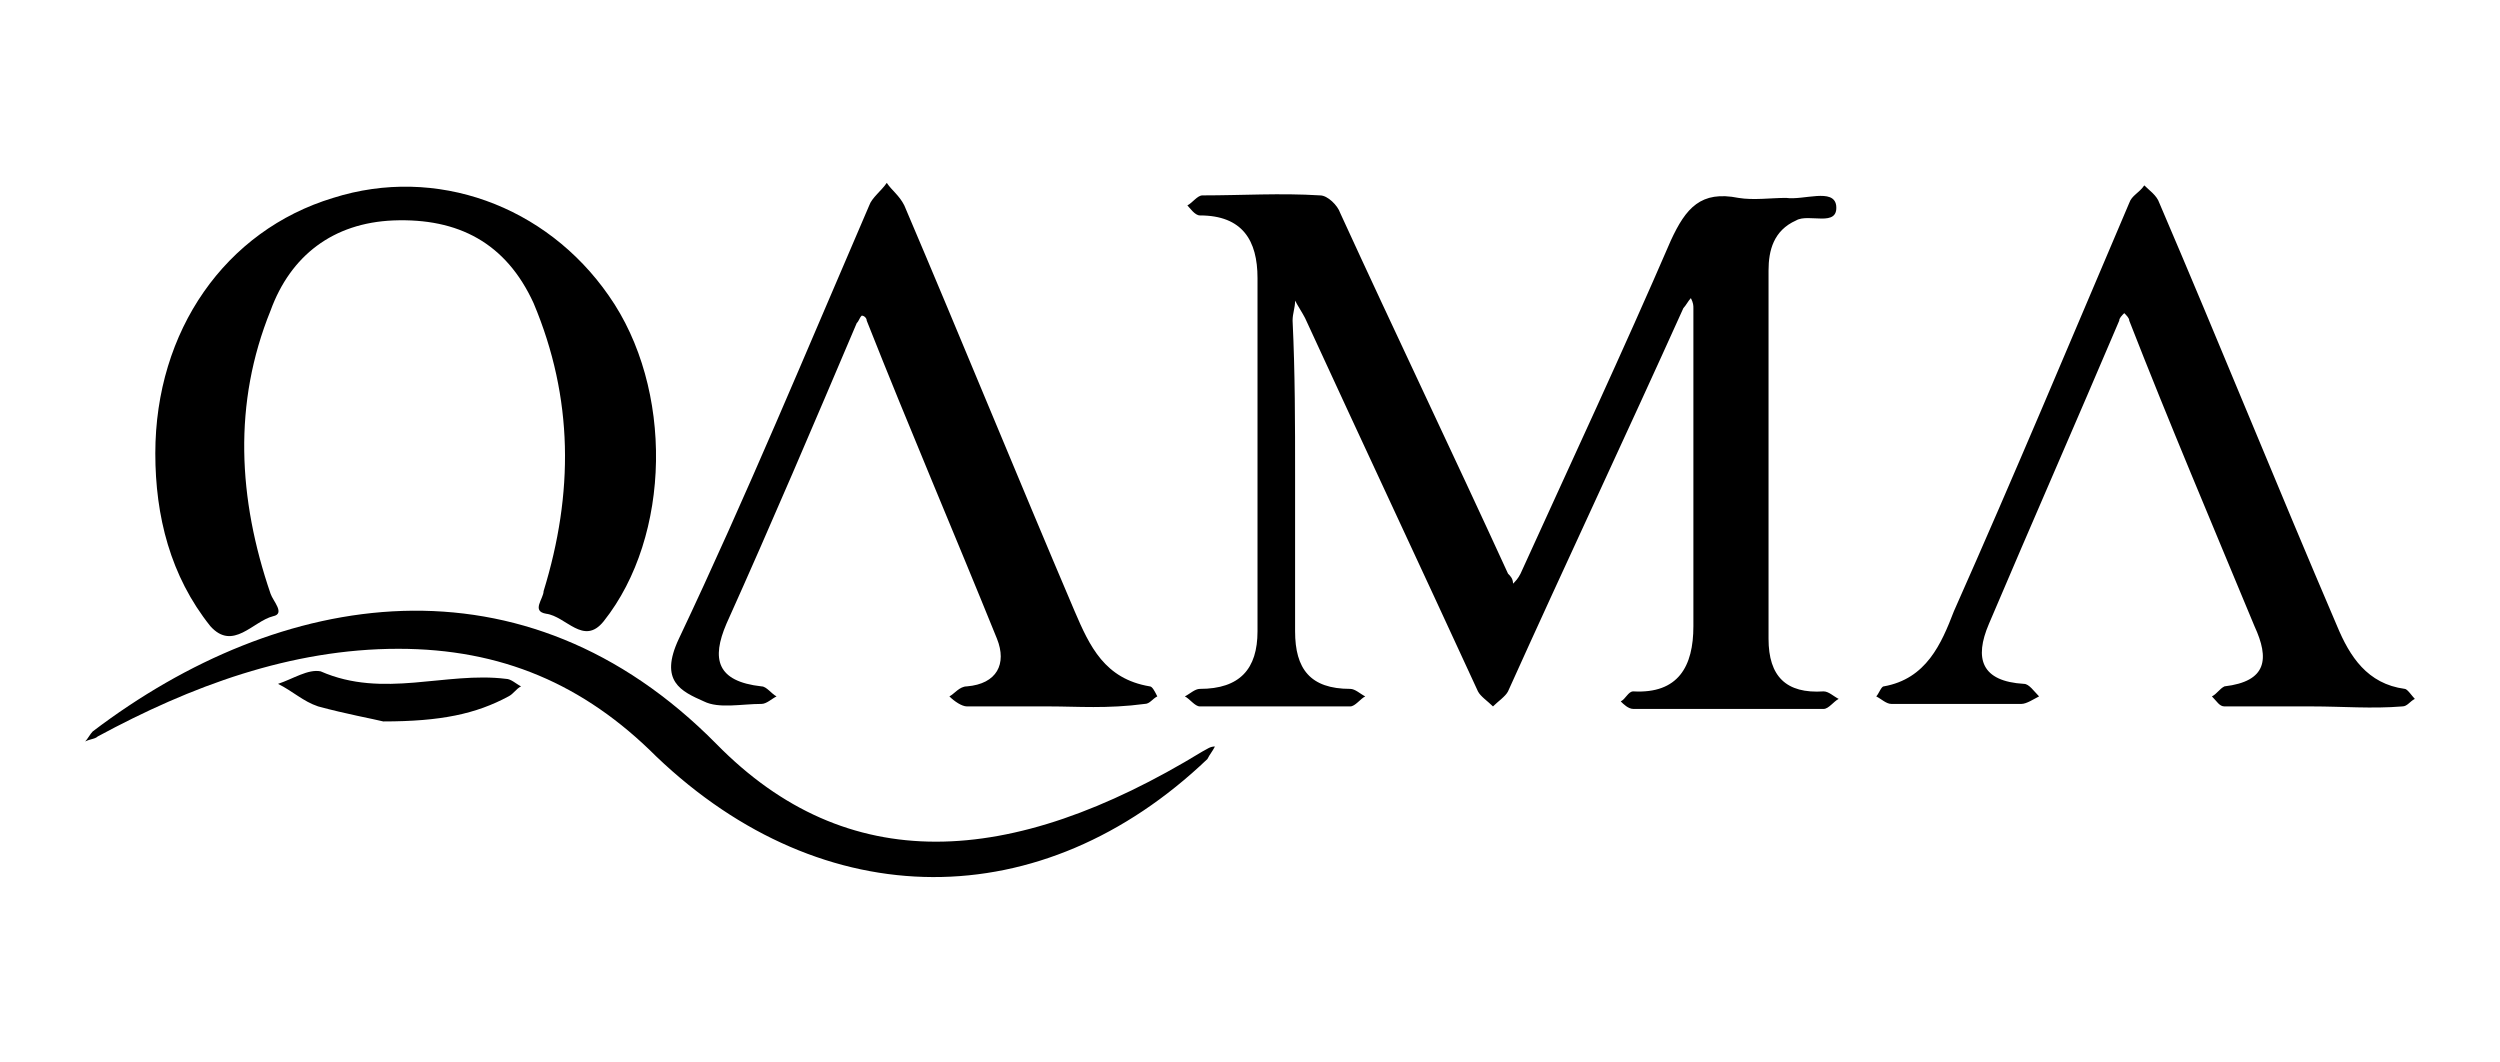 <svg xmlns="http://www.w3.org/2000/svg" xmlns:xlink="http://www.w3.org/1999/xlink" id="Layer_1" x="0px" y="0px" viewBox="0 0 99.8 42.4" style="enable-background:new 0 0 99.8 42.4;" xml:space="preserve"><g>	<path d="M51.7,19c0,2.1,0,4.2,0,6.2c0,1.5,0.6,2.3,2.2,2.3c0.2,0,0.4,0.2,0.6,0.3c-0.2,0.1-0.4,0.4-0.6,0.4c-2,0-4,0-6,0   c-0.2,0-0.4-0.3-0.6-0.4c0.2-0.1,0.4-0.3,0.6-0.3c1.6,0,2.3-0.8,2.3-2.3c0-4.7,0-9.4,0-14.1c0-1.5-0.6-2.5-2.3-2.5   c-0.2,0-0.4-0.3-0.5-0.4c0.2-0.1,0.4-0.4,0.6-0.4c1.6,0,3.1-0.1,4.7,0c0.3,0,0.7,0.4,0.8,0.7c2.2,4.8,4.5,9.6,6.7,14.4   c0.1,0.1,0.2,0.2,0.2,0.4c0.1-0.1,0.2-0.2,0.3-0.4c2-4.4,4.1-8.9,6-13.3c0.6-1.3,1.2-2,2.7-1.7c0.6,0.1,1.3,0,1.9,0   c0.7,0.1,1.9-0.4,2,0.3c0.1,0.9-1.1,0.3-1.6,0.6c-0.9,0.4-1.1,1.2-1.1,2c0,4.9,0,9.8,0,14.7c0,1.5,0.7,2.2,2.2,2.1   c0.2,0,0.4,0.2,0.6,0.3c-0.2,0.1-0.4,0.4-0.6,0.4c-2.5,0-5,0-7.6,0c-0.2,0-0.4-0.2-0.5-0.3c0.2-0.1,0.3-0.4,0.5-0.4   c1.8,0.1,2.4-1,2.4-2.6c0-4.2,0-8.5,0-12.7c0-0.1,0-0.2-0.1-0.4c-0.1,0.1-0.2,0.3-0.3,0.4c-2.3,5.1-4.7,10.2-7,15.3   c-0.1,0.2-0.4,0.4-0.6,0.6c-0.2-0.2-0.5-0.4-0.6-0.6c-2.3-5-4.6-9.9-6.9-14.9c-0.1-0.2-0.3-0.5-0.4-0.7c0,0.3-0.1,0.5-0.1,0.8   C51.7,14.9,51.7,16.9,51.7,19z"></path>	<path d="M6.2,18.1c0-4.9,2.8-8.9,7.1-10.2c4.1-1.3,8.5,0.3,11,3.9c2.6,3.7,2.5,9.6-0.2,13c-0.8,1-1.5-0.2-2.3-0.3   c-0.6-0.1-0.1-0.6-0.1-0.9c1.2-3.9,1.2-7.7-0.4-11.5c-1.1-2.4-3-3.4-5.6-3.3c-2.4,0.1-4.1,1.4-4.9,3.6c-1.5,3.7-1.3,7.5,0,11.3   c0.1,0.3,0.6,0.8,0.1,0.9C10.1,24.8,9.3,26,8.4,25C6.8,23,6.2,20.6,6.2,18.1z"></path>	<path d="M92.3,28.2c-1.2,0-2.3,0-3.5,0c-0.2,0-0.3-0.2-0.5-0.4c0.2-0.1,0.3-0.3,0.5-0.4c1.7-0.2,1.8-1.1,1.2-2.4   c-1.7-4.1-3.4-8.1-5-12.2c0-0.1-0.1-0.2-0.2-0.3c-0.1,0.1-0.2,0.2-0.2,0.3c-1.7,4-3.5,8.1-5.2,12.1c-0.6,1.4-0.3,2.3,1.4,2.4   c0.2,0,0.4,0.3,0.6,0.5c-0.2,0.1-0.5,0.3-0.7,0.3c-1.7,0-3.5,0-5.2,0c-0.2,0-0.4-0.2-0.6-0.3c0.1-0.1,0.2-0.4,0.3-0.4   c1.7-0.3,2.3-1.7,2.8-3c2.4-5.4,4.7-10.9,7-16.3c0.1-0.3,0.4-0.4,0.6-0.7c0.2,0.2,0.5,0.4,0.6,0.7c2.4,5.6,4.7,11.3,7.1,16.9   c0.5,1.2,1.2,2.3,2.7,2.5c0.1,0,0.3,0.3,0.4,0.4c-0.2,0.1-0.3,0.3-0.5,0.3C94.7,28.3,93.5,28.2,92.3,28.2z"></path>	<path d="M41.9,28.2c-1.1,0-2.2,0-3.3,0c-0.2,0-0.5-0.2-0.7-0.4c0.2-0.1,0.4-0.4,0.7-0.4c1.2-0.1,1.6-0.9,1.2-1.9   c-1.7-4.2-3.5-8.4-5.2-12.7c0-0.1-0.1-0.2-0.2-0.2c-0.1,0.1-0.1,0.2-0.2,0.3c-1.7,4-3.4,8-5.2,12c-0.6,1.4-0.4,2.3,1.4,2.5   c0.2,0,0.4,0.3,0.6,0.4c-0.2,0.1-0.4,0.3-0.6,0.3c-0.8,0-1.7,0.2-2.3-0.1c-0.9-0.4-1.8-0.8-1-2.5c2.7-5.7,5.1-11.5,7.6-17.3   c0.1-0.3,0.5-0.6,0.7-0.9c0.2,0.3,0.5,0.5,0.7,0.9c2.3,5.4,4.5,10.8,6.8,16.2c0.6,1.4,1.2,2.7,3,3c0.1,0,0.2,0.2,0.3,0.4   c-0.2,0.1-0.3,0.3-0.5,0.3C44.2,28.3,43,28.2,41.9,28.2z"></path>	<path d="M15.9,25.9c-4.3,0-8.3,1.5-12,3.5c-0.1,0.1-0.3,0.1-0.5,0.2c0.1-0.1,0.2-0.3,0.3-0.4c7.5-5.7,17.2-7.3,24.9,0.5   c5.2,5.3,11.7,5,19.4,0.3c0.2-0.1,0.3-0.2,0.5-0.2c-0.1,0.2-0.2,0.3-0.3,0.5c-6.6,6.3-15.3,6.3-22-0.1C23.3,27.3,20,25.9,15.9,25.9   z"></path>	<path d="M15.3,28.8c-0.4-0.1-1.5-0.3-2.6-0.6c-0.6-0.2-1-0.6-1.6-0.9c0.6-0.2,1.2-0.6,1.7-0.5c2.5,1.1,5,0,7.4,0.3   c0.2,0,0.4,0.2,0.6,0.3c-0.2,0.1-0.3,0.3-0.5,0.4C19,28.5,17.6,28.8,15.3,28.8z"></path></g></svg>